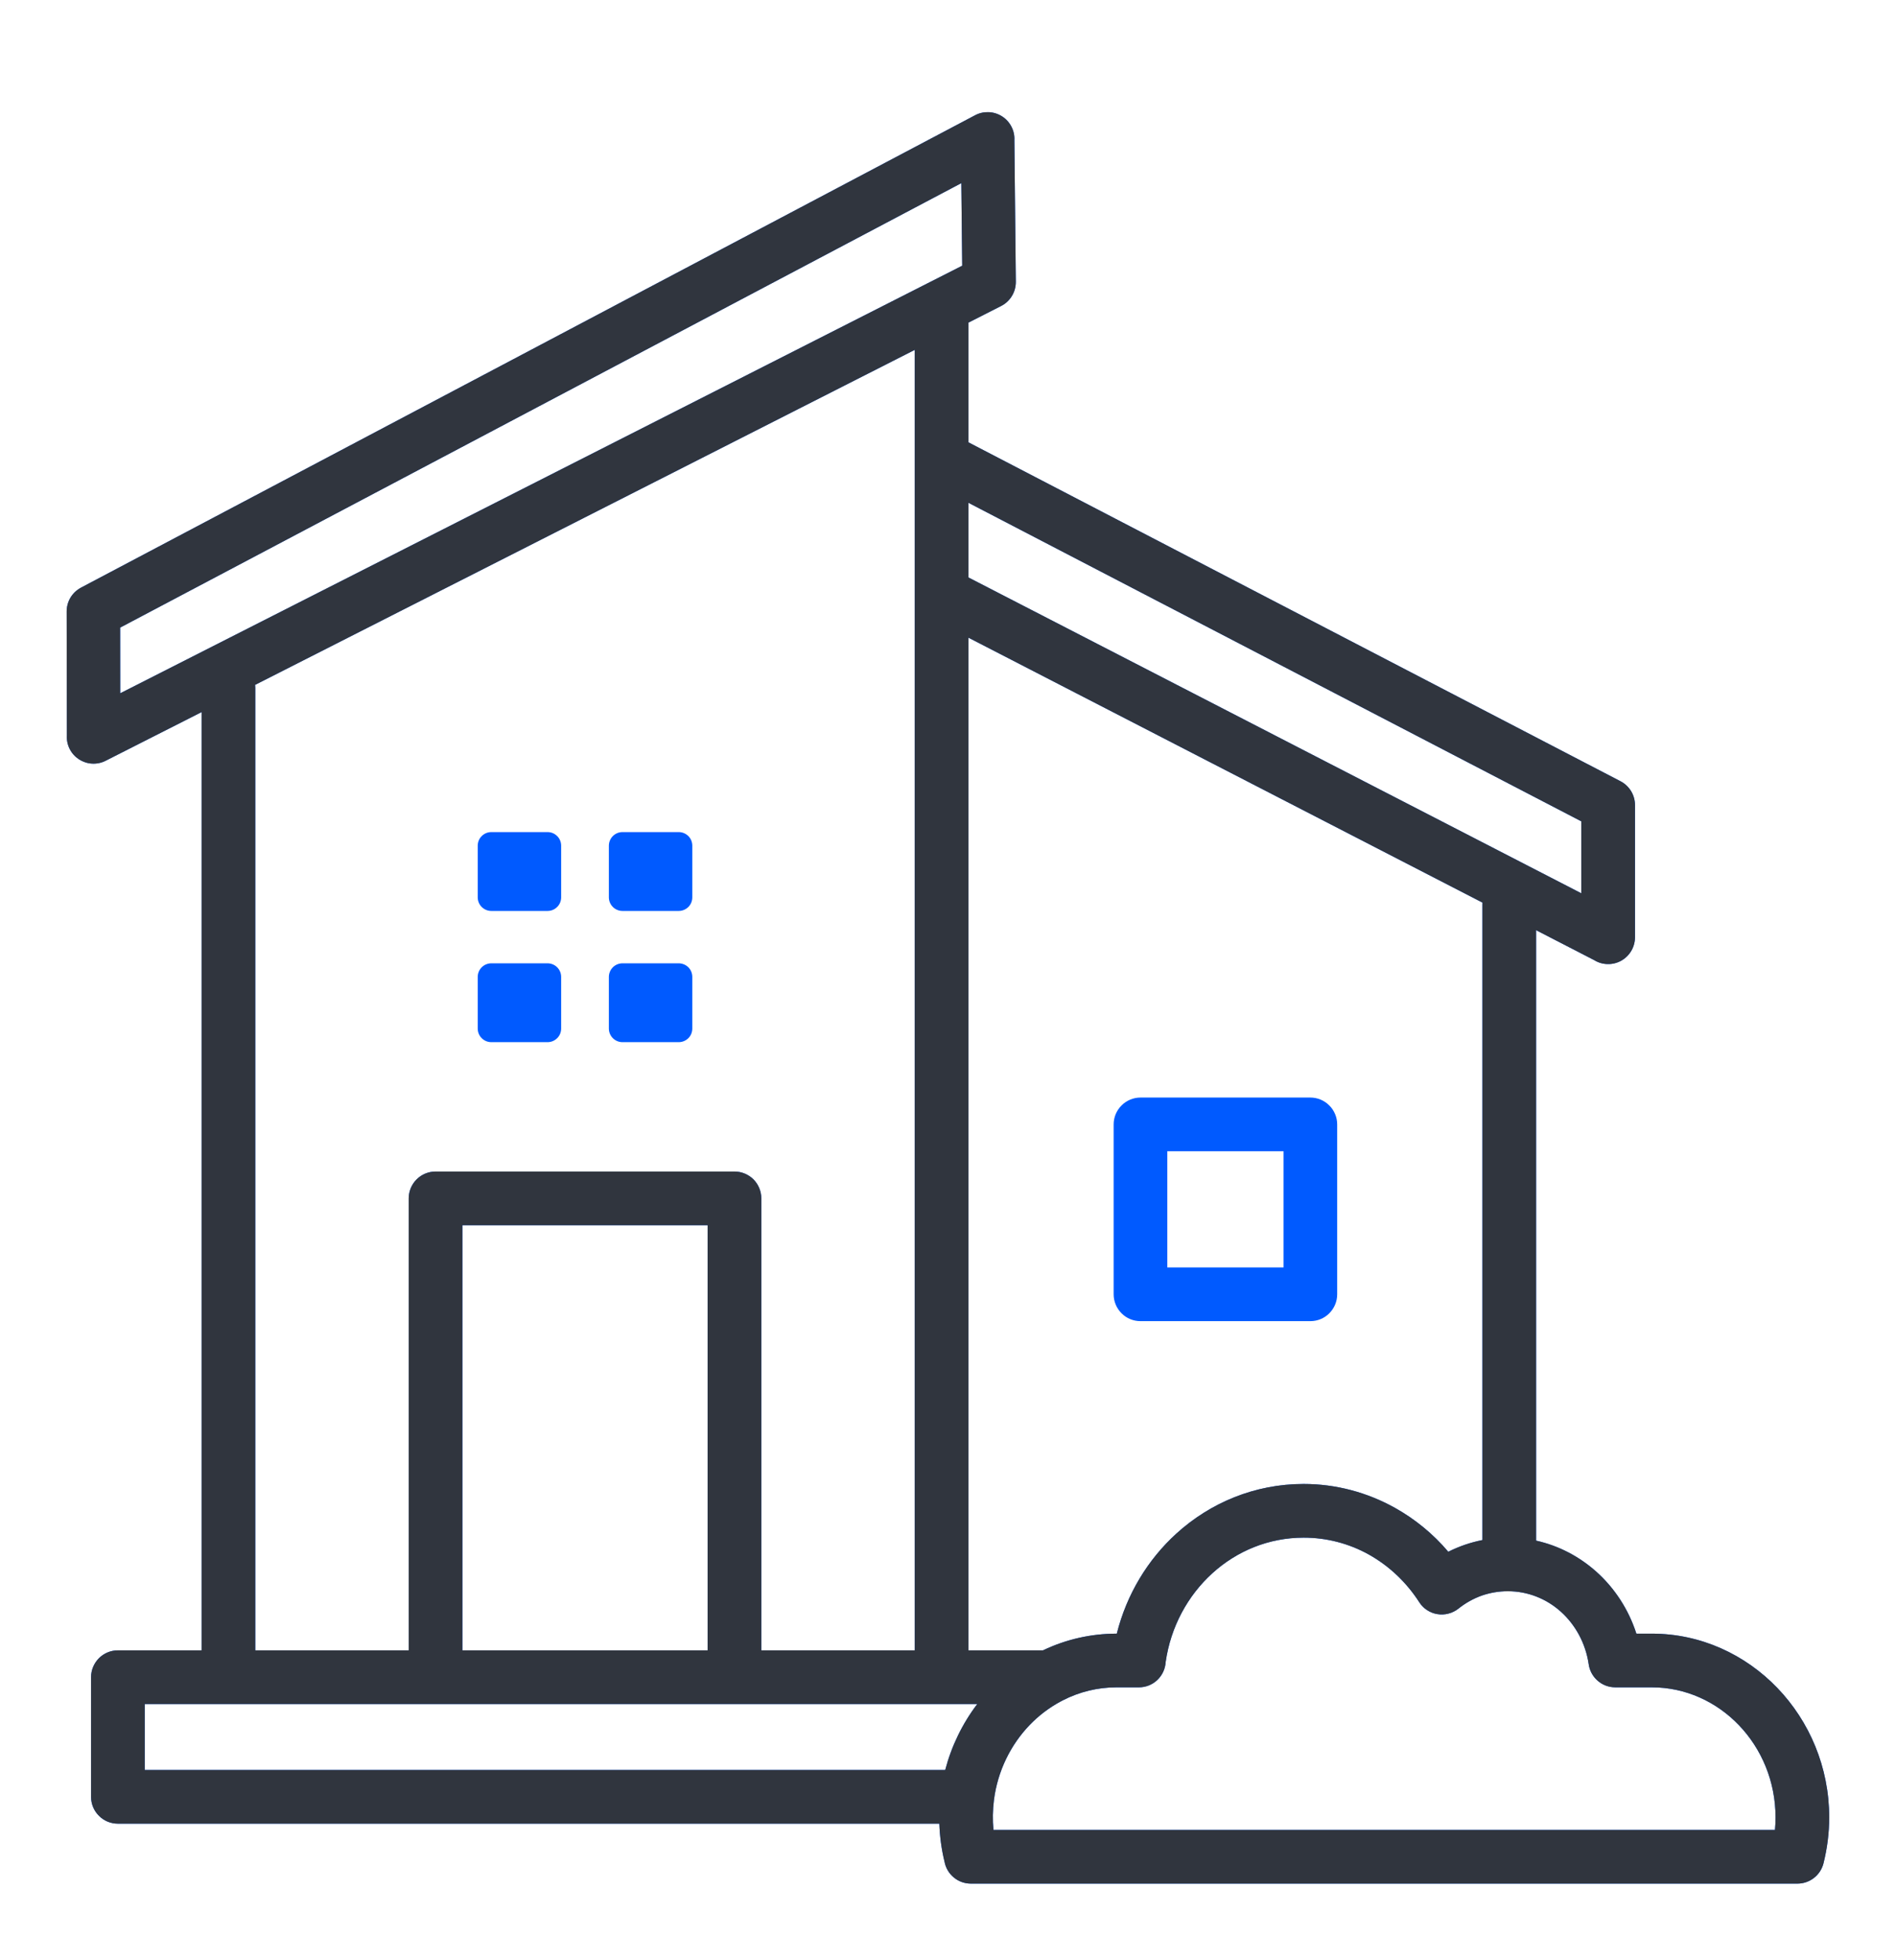 <svg width="30" height="31" viewBox="0 0 30 31" fill="none" xmlns="http://www.w3.org/2000/svg">
<g id="Frame">
<g id="Group">
<path id="Vector" fill-rule="evenodd" clip-rule="evenodd" d="M7.773 13.159H8.665C8.722 13.159 8.776 13.182 8.816 13.222C8.857 13.262 8.879 13.317 8.879 13.374V14.191C8.879 14.248 8.857 14.303 8.816 14.343C8.776 14.383 8.722 14.406 8.665 14.406H7.773C7.716 14.406 7.662 14.383 7.622 14.343C7.581 14.303 7.559 14.248 7.559 14.191V13.374C7.559 13.317 7.581 13.262 7.622 13.222C7.662 13.182 7.716 13.159 7.773 13.159ZM9.848 13.159H10.74C10.797 13.159 10.851 13.182 10.892 13.222C10.932 13.262 10.954 13.317 10.954 13.374V14.191C10.954 14.248 10.932 14.303 10.892 14.343C10.851 14.383 10.797 14.406 10.74 14.406H9.848C9.792 14.406 9.737 14.383 9.697 14.343C9.657 14.303 9.634 14.248 9.634 14.191V13.374C9.634 13.317 9.657 13.262 9.697 13.222C9.737 13.182 9.792 13.159 9.848 13.159ZM7.773 15.234H8.665C8.722 15.235 8.776 15.257 8.816 15.297C8.857 15.338 8.879 15.392 8.879 15.449V16.266C8.879 16.323 8.857 16.378 8.816 16.418C8.776 16.458 8.722 16.481 8.665 16.481H7.773C7.716 16.481 7.662 16.458 7.622 16.418C7.581 16.378 7.559 16.323 7.559 16.266V15.449C7.559 15.392 7.581 15.338 7.622 15.297C7.662 15.257 7.716 15.235 7.773 15.234ZM9.848 15.234H10.74C10.797 15.235 10.851 15.257 10.892 15.297C10.932 15.338 10.954 15.392 10.954 15.449V16.266C10.954 16.323 10.932 16.378 10.892 16.418C10.851 16.458 10.797 16.481 10.74 16.481H9.848C9.792 16.481 9.737 16.458 9.697 16.418C9.657 16.378 9.634 16.323 9.634 16.266V15.449C9.634 15.392 9.657 15.338 9.697 15.297C9.737 15.257 9.792 15.235 9.848 15.234ZM1.902 10.964L15.225 4.202L15.211 2.896L1.901 9.925L1.902 10.964ZM15.323 7.951V9.132L25.021 14.127V12.989L15.323 7.951ZM20.309 18.206H18.47V20.044H20.309V18.206ZM18.046 17.357H20.733C20.789 17.357 20.844 17.368 20.895 17.389C20.947 17.411 20.994 17.442 21.033 17.482C21.073 17.521 21.104 17.568 21.125 17.619C21.147 17.671 21.158 17.726 21.158 17.782V20.469C21.158 20.581 21.113 20.689 21.033 20.769C20.954 20.849 20.846 20.893 20.733 20.893H18.046C17.933 20.893 17.825 20.849 17.746 20.769C17.666 20.689 17.621 20.581 17.621 20.469V17.782C17.621 17.669 17.666 17.561 17.746 17.482C17.825 17.402 17.933 17.357 18.046 17.357ZM15.463 26.948H2.29V27.991H14.956C15.055 27.613 15.227 27.259 15.463 26.948H15.463ZM15.323 26.099V10.084L23.457 14.274C23.456 14.284 23.456 14.295 23.456 14.305V24.355C23.268 24.392 23.087 24.454 22.916 24.54C22.678 24.259 22.39 24.023 22.069 23.844C21.637 23.604 21.146 23.468 20.626 23.468C19.855 23.468 19.151 23.764 18.613 24.253C18.161 24.664 17.827 25.212 17.671 25.835H17.667C17.264 25.835 16.866 25.925 16.503 26.099H15.323H15.323ZM7.316 26.099H11.197V19.376H7.316V26.099ZM4.039 26.099H6.467V18.952C6.467 18.839 6.512 18.731 6.592 18.651C6.671 18.572 6.779 18.527 6.892 18.527H11.621C11.734 18.527 11.842 18.572 11.922 18.651C12.001 18.731 12.046 18.839 12.046 18.952V26.099H14.474V5.533L4.036 10.831C4.038 10.847 4.039 10.863 4.039 10.879V26.099ZM14.863 28.84C14.87 29.043 14.897 29.245 14.945 29.442C14.963 29.539 15.015 29.627 15.091 29.69C15.167 29.754 15.263 29.788 15.362 29.788H28.441V29.788C28.536 29.788 28.628 29.756 28.702 29.698C28.777 29.64 28.83 29.558 28.853 29.466C28.912 29.229 28.943 28.985 28.943 28.74C28.943 27.945 28.629 27.221 28.124 26.695C27.615 26.165 26.911 25.835 26.137 25.835H25.892C25.769 25.452 25.548 25.115 25.259 24.856C24.99 24.616 24.663 24.443 24.305 24.364V14.71L25.225 15.184C25.289 15.224 25.363 15.245 25.438 15.246C25.513 15.248 25.588 15.229 25.654 15.192C25.719 15.155 25.774 15.101 25.812 15.036C25.85 14.971 25.87 14.897 25.87 14.822V12.732H25.87C25.87 12.654 25.849 12.578 25.808 12.511C25.768 12.445 25.71 12.391 25.641 12.355L15.323 6.995V5.102L15.841 4.839L15.84 4.839C15.911 4.803 15.97 4.749 16.011 4.681C16.052 4.614 16.073 4.537 16.073 4.458L16.05 2.217C16.054 2.143 16.038 2.068 16.003 2.002C15.969 1.936 15.918 1.88 15.855 1.84C15.792 1.8 15.719 1.777 15.645 1.774C15.57 1.771 15.496 1.787 15.43 1.822L1.28 9.294L1.281 9.295C1.212 9.331 1.155 9.385 1.115 9.451C1.076 9.517 1.055 9.592 1.055 9.669L1.058 11.63C1.054 11.705 1.069 11.778 1.103 11.845C1.136 11.911 1.187 11.967 1.249 12.008C1.311 12.048 1.383 12.072 1.457 12.076C1.531 12.08 1.605 12.065 1.671 12.031L3.19 11.261V26.099H1.866C1.753 26.099 1.645 26.144 1.566 26.223C1.486 26.303 1.441 26.411 1.441 26.523V28.416C1.441 28.529 1.486 28.637 1.566 28.716C1.645 28.796 1.753 28.84 1.866 28.84H14.863ZM15.727 28.465C15.707 28.623 15.704 28.782 15.719 28.939H28.085C28.091 28.874 28.094 28.808 28.094 28.74C28.094 28.171 27.872 27.655 27.514 27.282C27.16 26.913 26.672 26.684 26.137 26.684H25.557V26.683C25.455 26.683 25.357 26.647 25.28 26.58C25.203 26.513 25.152 26.421 25.138 26.32C25.089 25.987 24.927 25.694 24.695 25.486C24.47 25.285 24.178 25.164 23.857 25.164C23.712 25.164 23.574 25.189 23.446 25.233C23.312 25.281 23.187 25.351 23.076 25.44C23.029 25.477 22.976 25.503 22.918 25.518C22.861 25.533 22.801 25.536 22.743 25.526C22.684 25.517 22.629 25.495 22.579 25.462C22.53 25.43 22.488 25.387 22.456 25.337C22.253 25.022 21.978 24.762 21.657 24.583C21.342 24.408 20.987 24.316 20.626 24.317C20.074 24.317 19.569 24.529 19.183 24.88C18.794 25.233 18.524 25.726 18.444 26.283C18.438 26.391 18.391 26.493 18.312 26.568C18.233 26.643 18.129 26.684 18.02 26.684H17.666C17.37 26.684 17.079 26.755 16.816 26.89C16.804 26.897 16.792 26.903 16.78 26.909C16.598 27.007 16.433 27.133 16.29 27.282C15.991 27.594 15.786 28.006 15.727 28.465H15.727Z" fill="#005AFF"/>
<path id="Vector_2" fill-rule="evenodd" clip-rule="evenodd" d="M1.902 10.964L15.225 4.202L15.211 2.896L1.901 9.925L1.902 10.964ZM15.323 7.951V9.132L25.021 14.127V12.989L15.323 7.951ZM15.463 26.948H2.29V27.991H14.956C15.055 27.613 15.227 27.259 15.463 26.948ZM15.323 26.099V10.084L23.457 14.274C23.456 14.284 23.456 14.295 23.456 14.305V24.355C23.268 24.392 23.087 24.454 22.916 24.54C22.678 24.259 22.39 24.023 22.069 23.844C21.637 23.604 21.146 23.468 20.626 23.468C19.855 23.468 19.151 23.764 18.613 24.253C18.161 24.664 17.827 25.212 17.671 25.835H17.667C17.264 25.835 16.866 25.925 16.503 26.099H15.323ZM7.316 26.099H11.197V19.376H7.316V26.099ZM4.039 26.099H6.467V18.952C6.467 18.839 6.512 18.731 6.592 18.651C6.671 18.572 6.779 18.527 6.892 18.527H11.621C11.734 18.527 11.842 18.572 11.922 18.651C12.001 18.731 12.046 18.839 12.046 18.952V26.099H14.474V5.533L4.036 10.831C4.038 10.847 4.039 10.863 4.039 10.879V26.099ZM14.863 28.84C14.87 29.043 14.897 29.245 14.945 29.442C14.963 29.539 15.015 29.627 15.091 29.69C15.167 29.754 15.263 29.788 15.362 29.788H28.441C28.536 29.788 28.628 29.756 28.702 29.698C28.777 29.64 28.83 29.558 28.853 29.466C28.912 29.229 28.943 28.985 28.943 28.74C28.943 27.945 28.629 27.221 28.124 26.695C27.615 26.165 26.911 25.835 26.137 25.835H25.892C25.769 25.452 25.548 25.115 25.259 24.856C24.99 24.616 24.663 24.443 24.305 24.364V14.71L25.225 15.184C25.289 15.224 25.363 15.245 25.438 15.246C25.513 15.248 25.588 15.229 25.654 15.192C25.719 15.155 25.774 15.101 25.812 15.036C25.85 14.971 25.87 14.897 25.87 14.822V12.732C25.87 12.654 25.849 12.578 25.808 12.511C25.768 12.445 25.71 12.391 25.641 12.355L15.323 6.995V5.102L15.841 4.839C15.911 4.804 15.97 4.749 16.011 4.681C16.052 4.614 16.073 4.537 16.073 4.458L16.05 2.217C16.054 2.143 16.038 2.068 16.003 2.002C15.969 1.936 15.918 1.88 15.855 1.84C15.792 1.8 15.719 1.777 15.645 1.774C15.57 1.771 15.496 1.787 15.43 1.822L1.28 9.294C1.212 9.33 1.155 9.385 1.115 9.451C1.076 9.517 1.055 9.592 1.055 9.669L1.058 11.63C1.054 11.705 1.069 11.778 1.103 11.845C1.136 11.911 1.187 11.967 1.249 12.008C1.311 12.048 1.383 12.072 1.457 12.076C1.531 12.08 1.605 12.065 1.671 12.031L3.19 11.261V26.099H1.866C1.753 26.099 1.645 26.144 1.566 26.223C1.486 26.303 1.441 26.411 1.441 26.523V28.416C1.441 28.529 1.486 28.637 1.566 28.716C1.645 28.796 1.753 28.84 1.866 28.84H14.863ZM15.727 28.465C15.707 28.623 15.704 28.782 15.719 28.939H28.085C28.091 28.874 28.094 28.808 28.094 28.74C28.094 28.171 27.872 27.655 27.514 27.282C27.16 26.913 26.672 26.684 26.137 26.684H25.557C25.455 26.684 25.357 26.647 25.28 26.58C25.203 26.513 25.152 26.421 25.138 26.32C25.089 25.987 24.927 25.694 24.695 25.486C24.47 25.285 24.178 25.164 23.857 25.164C23.712 25.164 23.574 25.189 23.446 25.233C23.312 25.281 23.187 25.351 23.076 25.44C23.029 25.477 22.976 25.503 22.918 25.518C22.861 25.533 22.801 25.536 22.743 25.526C22.684 25.517 22.629 25.495 22.579 25.462C22.53 25.43 22.488 25.387 22.456 25.337C22.253 25.022 21.978 24.762 21.657 24.583C21.342 24.408 20.987 24.316 20.626 24.317C20.074 24.317 19.569 24.529 19.183 24.88C18.794 25.233 18.524 25.726 18.444 26.283C18.438 26.391 18.391 26.493 18.312 26.568C18.233 26.643 18.129 26.684 18.02 26.684H17.666C17.37 26.684 17.079 26.755 16.816 26.89C16.804 26.897 16.792 26.903 16.78 26.909C16.598 27.007 16.433 27.133 16.29 27.282C15.991 27.594 15.786 28.006 15.727 28.465Z" fill="#30353E"/>
</g>
</g>
</svg>
